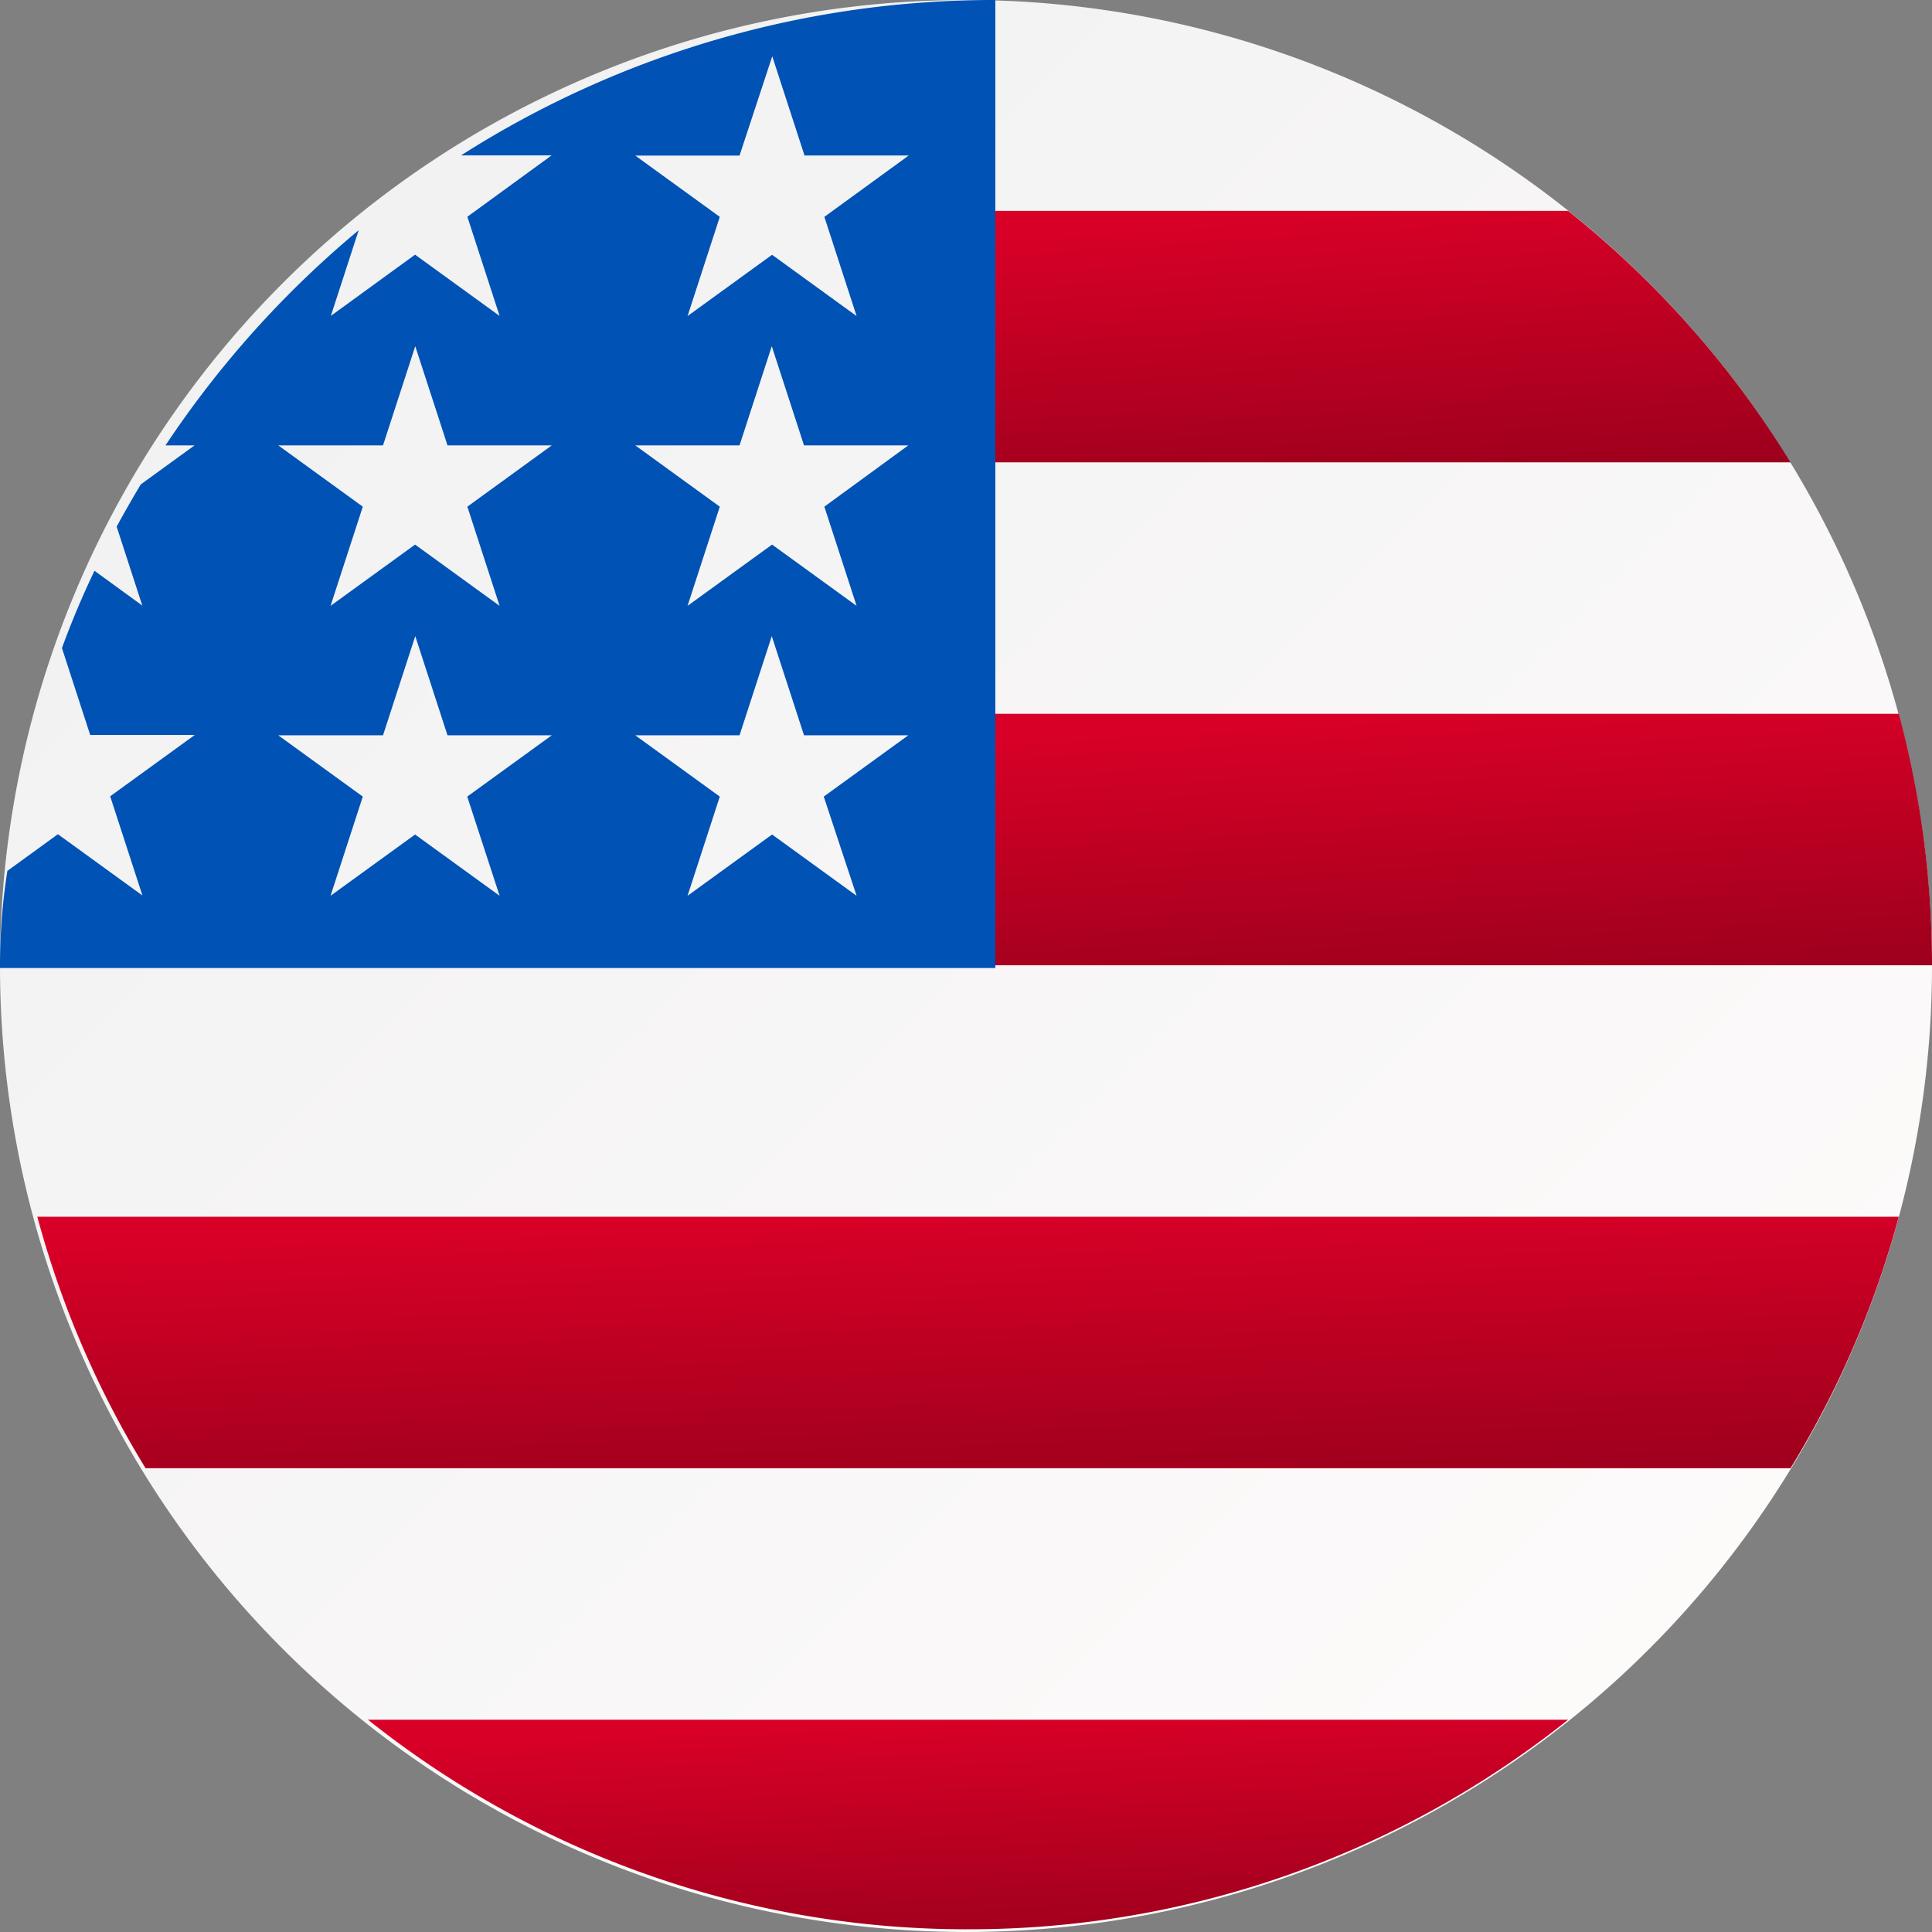 <svg xmlns="http://www.w3.org/2000/svg" xmlns:xlink="http://www.w3.org/1999/xlink" width="32" height="32" viewBox="0 0 32 32"><rect x="0" y="0" width="32" height="32" fill="#808080" stroke="none"/><defs><linearGradient id="a" x2="1" y2="1" gradientUnits="objectBoundingBox"><stop offset="0" stop-color="#f0f0f0"/><stop offset="1" stop-color="#fffcfc"/></linearGradient><linearGradient id="b" x1="0.5" x2="0.948" y2="1.918" gradientUnits="objectBoundingBox"><stop offset="0" stop-color="#d80027"/><stop offset="1" stop-color="#6c0014"/></linearGradient></defs><g transform="translate(-168 -821)"><circle cx="16" cy="16" r="16" transform="translate(168 821)" fill="none"/><g transform="translate(168 821)"><path d="M16,0A16,16,0,1,1,0,16,16,16,0,0,1,16,0Z" transform="translate(0 0)" fill="url(#a)"/><g transform="translate(0.618 3.493)"><path d="M244.87,193.382h16.66a15.985,15.985,0,0,0-.55-4.165H244.87Z" transform="translate(-230.148 -180.887)" fill="url(#b)"/><path d="M244.87,59.817h14.317a16.048,16.048,0,0,0-3.684-4.165H244.87Z" transform="translate(-230.148 -55.652)" fill="url(#b)"/><path d="M106.583,459.819a15.9,15.9,0,0,0,9.939-3.471H96.644A15.9,15.9,0,0,0,106.583,459.819Z" transform="translate(-91.167 -431.357)" fill="url(#b)"/><path d="M10.612,326.947H37.858a15.869,15.869,0,0,0,1.793-4.165H8.819A15.87,15.87,0,0,0,10.612,326.947Z" transform="translate(-8.819 -306.122)" fill="url(#b)"/></g><path d="M7.636,2.574h1.5L7.741,3.59l.534,1.643-1.4-1.015L5.48,5.232l.461-1.419a16.576,16.576,0,0,0-3.2,3.564h.481l-.89.646q-.208.347-.4.7l.425,1.307-.792-.576q-.3.626-.539,1.28l.468,1.44H3.225l-1.4,1.015.534,1.643-1.4-1.015-.837.608A10.118,10.118,0,0,0,0,16.033H16.486V0A16.408,16.408,0,0,0,7.636,2.574Zm.639,12.263-1.4-1.015-1.4,1.015.534-1.643-1.4-1.015H6.344l.534-1.643.534,1.643H9.139l-1.4,1.015ZM7.741,8.392l.534,1.643-1.4-1.015-1.4,1.015.534-1.643-1.4-1.015H6.344l.534-1.643.534,1.643H9.139Zm6.447,6.445-1.4-1.015-1.4,1.015.534-1.643-1.4-1.015h1.727l.534-1.643.534,1.643h1.727l-1.4,1.015Zm-.534-6.445.534,1.643-1.4-1.015-1.4,1.015.534-1.643-1.4-1.015h1.727l.534-1.643.534,1.643h1.727Zm0-4.8.534,1.643-1.4-1.015-1.4,1.015.534-1.643-1.4-1.015h1.727L12.791.932l.534,1.643h1.727Z" transform="translate(0 0)" fill="#0052b4"/></g></g></svg>